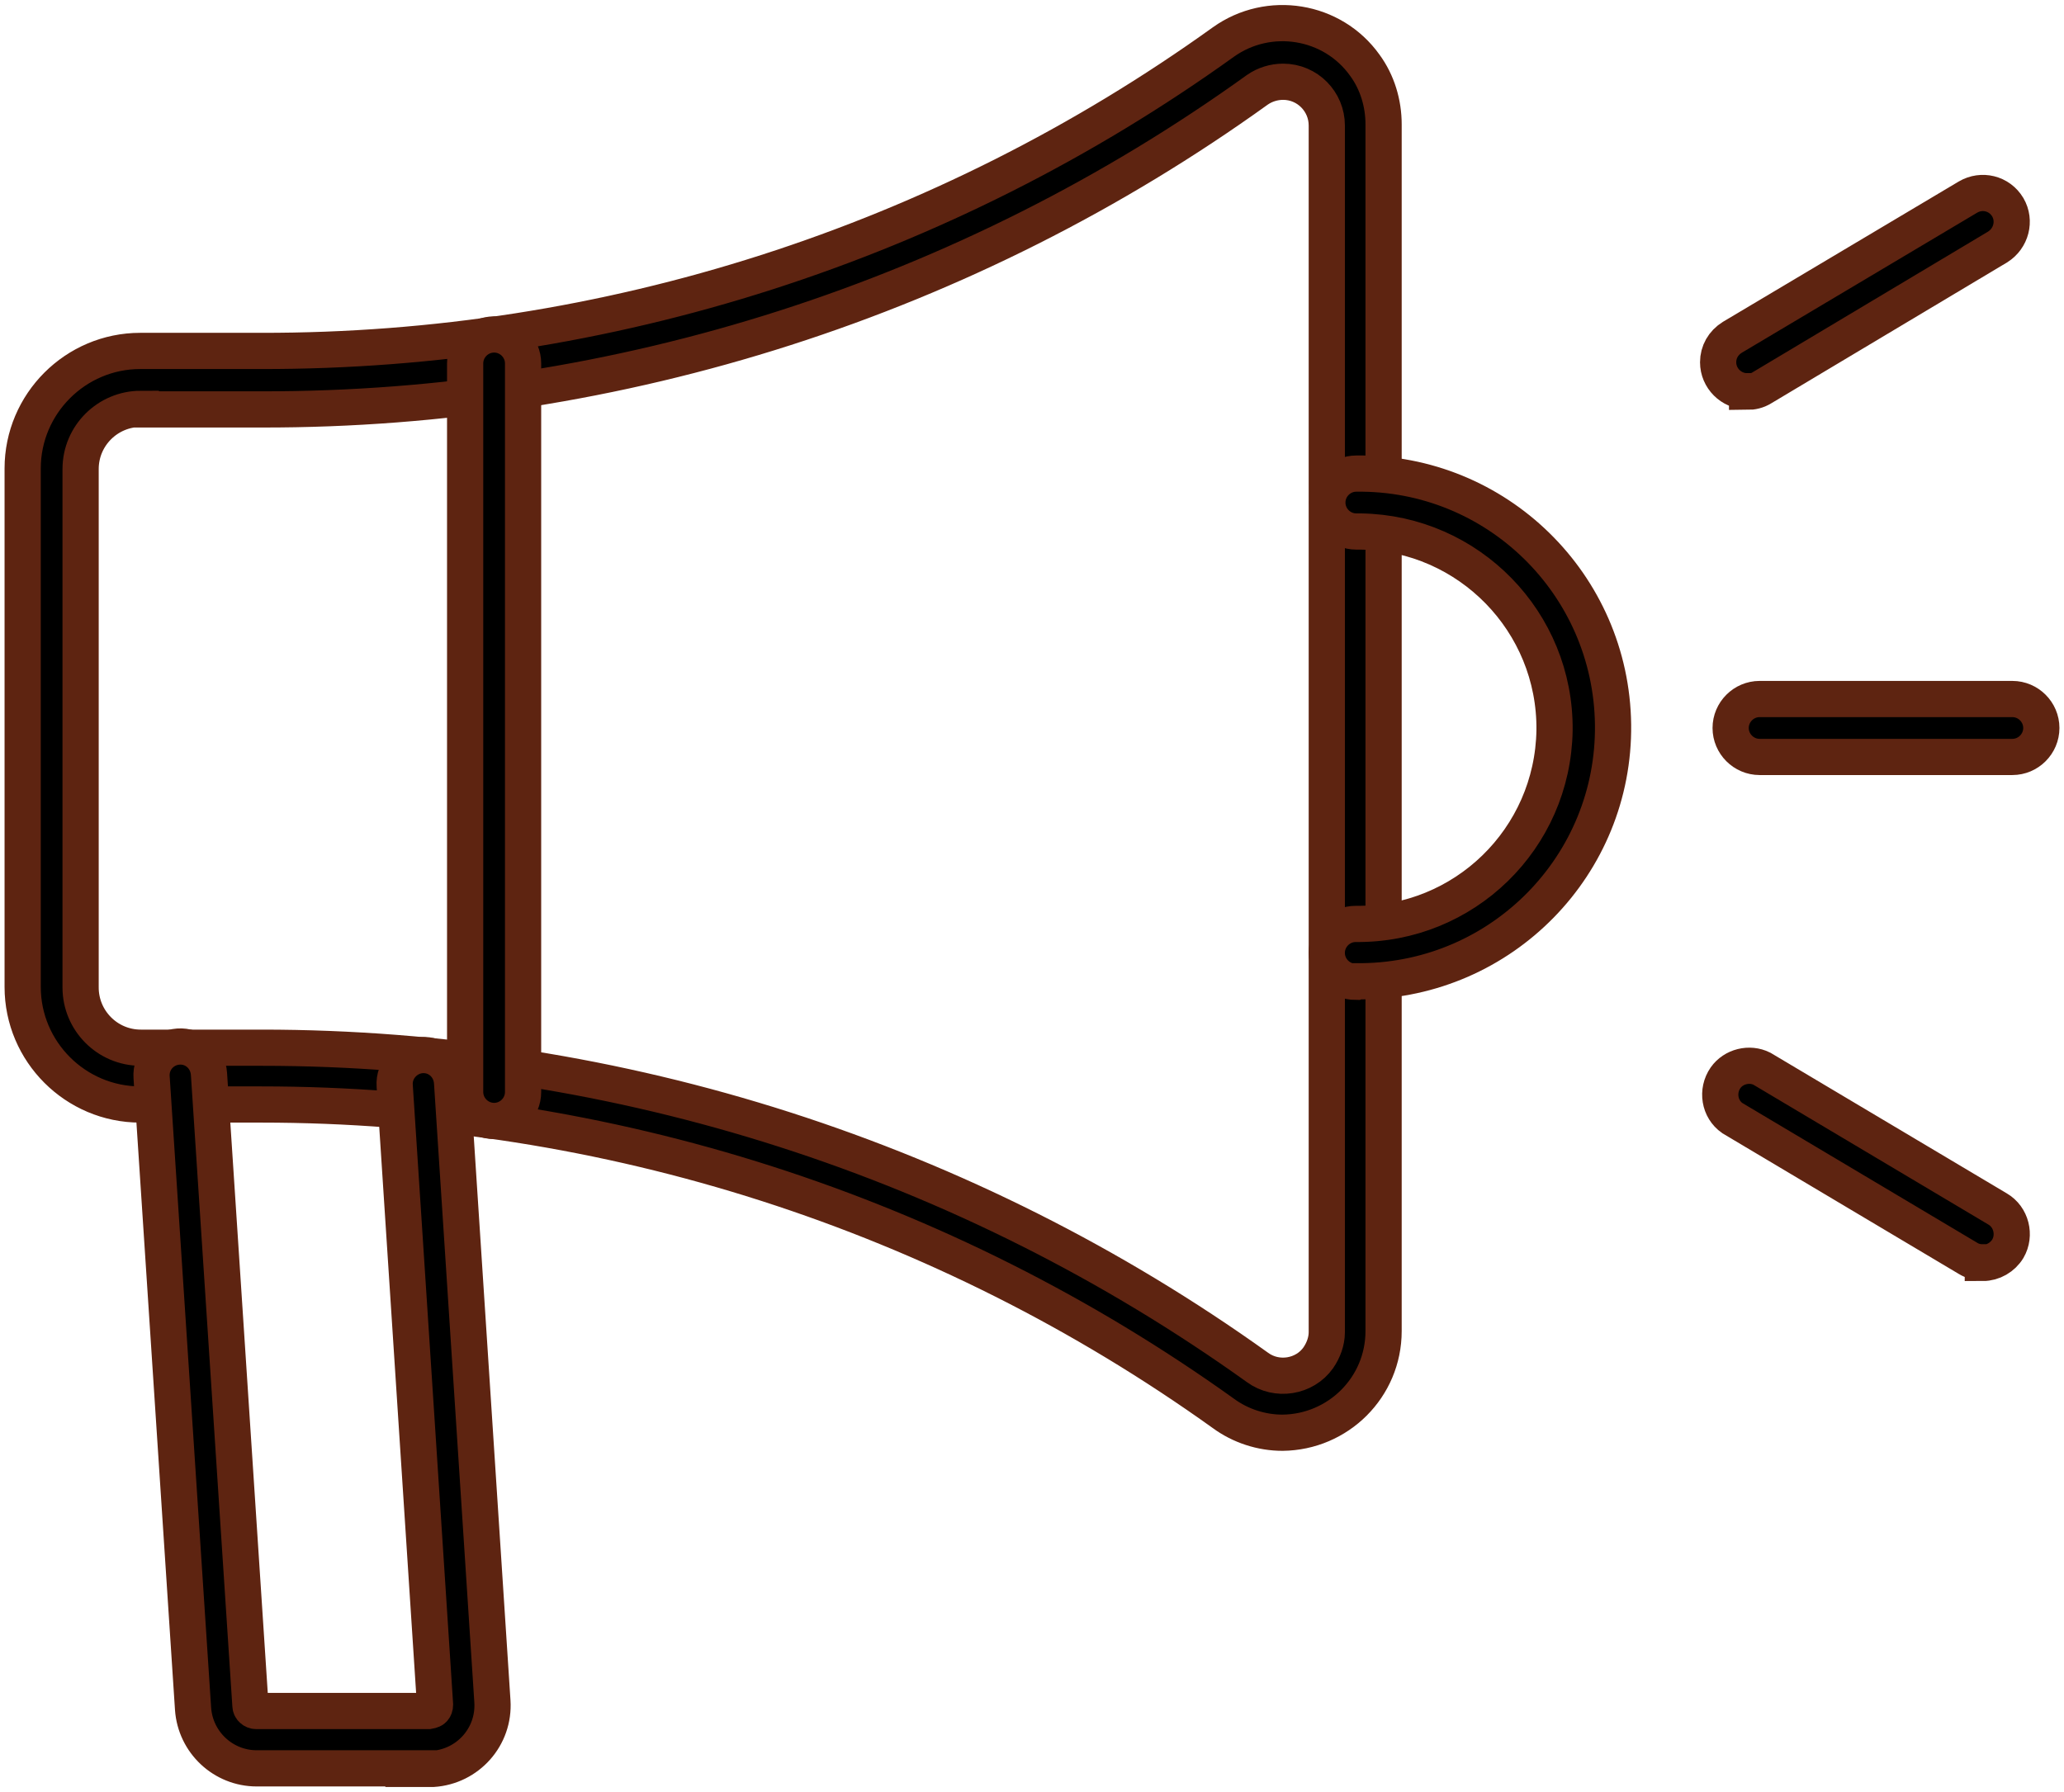 <svg xmlns="http://www.w3.org/2000/svg" width="114" height="99" viewBox="0 0 114 99"><path d="M7.777 22.587C5.958 22.587 4.452 24.061 4.452 25.912V54.555C4.452 56.374 5.926 57.88 7.777 57.88H14.46C34.193 57.88 53.424 64.06 69.455 75.543C70.522 76.327 72.059 76.076 72.812 75.009C73.094 74.601 73.282 74.1 73.282 73.597V6.932C73.282 5.614 72.216 4.516 70.867 4.516C70.365 4.516 69.863 4.673 69.455 4.955C53.455 16.469 34.193 22.649 14.46 22.618H7.777V22.587ZM70.835 79.15C69.674 79.15 68.514 78.774 67.573 78.084C52.075 66.978 33.502 61.017 14.428 61.017H7.746C4.17 61.017 1.252 58.1 1.252 54.523V25.881C1.252 22.304 4.17 19.387 7.746 19.387H14.428C33.502 19.418 52.075 13.457 67.573 2.32C70.082 0.532 73.596 1.097 75.384 3.606C76.074 4.548 76.419 5.708 76.419 6.869V73.535C76.419 76.641 73.91 79.119 70.835 79.15Z" fill="#5E2411"></path><path d="M7.777 22.587C5.958 22.587 4.452 24.061 4.452 25.912V54.555C4.452 56.374 5.926 57.88 7.777 57.88H14.46C34.193 57.88 53.424 64.06 69.455 75.543C70.522 76.327 72.059 76.076 72.812 75.009C73.094 74.601 73.282 74.1 73.282 73.597V6.932C73.282 5.614 72.216 4.516 70.867 4.516C70.365 4.516 69.863 4.673 69.455 4.955C53.455 16.469 34.193 22.649 14.46 22.618H7.777V22.587ZM70.835 79.15C69.674 79.15 68.514 78.774 67.573 78.084C52.075 66.978 33.502 61.017 14.428 61.017H7.746C4.17 61.017 1.252 58.1 1.252 54.523V25.881C1.252 22.304 4.17 19.387 7.746 19.387H14.428C33.502 19.418 52.075 13.457 67.573 2.32C70.082 0.532 73.596 1.097 75.384 3.606C76.074 4.548 76.419 5.708 76.419 6.869V73.535C76.419 76.641 73.91 79.119 70.835 79.15Z" stroke="#5E2411" stroke-width="2"></path><path d="M27.291 61.927C26.413 61.927 25.691 61.206 25.691 60.327V20.077C25.691 19.198 26.413 18.477 27.291 18.477C28.17 18.477 28.891 19.198 28.891 20.077V60.327C28.891 61.206 28.17 61.927 27.291 61.927Z" fill="#5E2411"></path><path d="M27.291 61.927C26.413 61.927 25.691 61.206 25.691 60.327V20.077C25.691 19.198 26.413 18.477 27.291 18.477C28.17 18.477 28.891 19.198 28.891 20.077V60.327C28.891 61.206 28.17 61.927 27.291 61.927Z" stroke="#5E2411" stroke-width="2"></path><path d="M74.881 54.241C74.003 54.241 73.281 53.52 73.281 52.641C73.281 51.763 74.003 51.041 74.881 51.041C80.873 51.104 85.767 46.335 85.861 40.343C85.924 34.351 81.124 29.457 75.164 29.363H74.913C74.034 29.363 73.313 28.642 73.313 27.763C73.313 26.885 74.034 26.163 74.913 26.163C82.662 26.069 88.999 32.281 89.093 40.03C89.187 47.779 82.975 54.116 75.226 54.21H74.944" fill="#5E2411"></path><path d="M74.881 54.241C74.003 54.241 73.281 53.52 73.281 52.641C73.281 51.763 74.003 51.041 74.881 51.041C80.873 51.104 85.767 46.335 85.861 40.343C85.924 34.351 81.124 29.457 75.164 29.363H74.913C74.034 29.363 73.313 28.642 73.313 27.763C73.313 26.885 74.034 26.163 74.913 26.163C82.662 26.069 88.999 32.281 89.093 40.03C89.187 47.779 82.975 54.116 75.226 54.21H74.944L74.881 54.241Z" stroke="#5E2411" stroke-width="2"></path><path d="M23.714 97.691H14.177C12.326 97.691 10.789 96.248 10.663 94.397L8.373 59.511C8.311 58.633 8.969 57.88 9.848 57.817C10.726 57.754 11.479 58.413 11.542 59.323L13.832 94.209C13.832 94.397 13.989 94.522 14.146 94.522H23.683C23.683 94.522 23.871 94.491 23.934 94.428C23.997 94.366 24.028 94.272 24.028 94.177L21.8 59.982C21.738 59.103 22.428 58.35 23.275 58.288C24.153 58.225 24.906 58.884 24.969 59.794L27.197 93.989C27.322 95.934 25.848 97.597 23.902 97.722C23.84 97.722 23.746 97.722 23.683 97.722L23.714 97.691Z" fill="#5E2411"></path><path d="M23.714 97.691H14.177C12.326 97.691 10.789 96.248 10.663 94.397L8.373 59.511C8.311 58.633 8.969 57.88 9.848 57.817C10.726 57.754 11.479 58.413 11.542 59.323L13.832 94.209C13.832 94.397 13.989 94.522 14.146 94.522H23.683C23.683 94.522 23.871 94.491 23.934 94.428C23.997 94.366 24.028 94.272 24.028 94.177L21.8 59.982C21.738 59.103 22.428 58.35 23.275 58.288C24.153 58.225 24.906 58.884 24.969 59.794L27.197 93.989C27.322 95.934 25.848 97.597 23.902 97.722C23.84 97.722 23.746 97.722 23.683 97.722L23.714 97.691Z" stroke="#5E2411" stroke-width="2"></path><path d="M111.148 41.817H97.188C96.309 41.817 95.588 41.096 95.588 40.217C95.588 39.339 96.309 38.617 97.188 38.617H111.148C112.027 38.617 112.748 39.339 112.748 40.217C112.748 41.096 112.027 41.817 111.148 41.817Z" fill="#5E2411"></path><path d="M111.148 41.817H97.188C96.309 41.817 95.588 41.096 95.588 40.217C95.588 39.339 96.309 38.617 97.188 38.617H111.148C112.027 38.617 112.748 39.339 112.748 40.217C112.748 41.096 112.027 41.817 111.148 41.817Z" stroke="#5E2411" stroke-width="2"></path><path d="M96.496 21.614C95.618 21.614 94.897 20.892 94.897 20.014C94.897 19.449 95.179 18.947 95.681 18.634L108.7 10.885C109.453 10.445 110.426 10.665 110.896 11.449C111.335 12.202 111.084 13.175 110.332 13.645L97.312 21.426C97.061 21.582 96.779 21.645 96.496 21.645" fill="#5E2411"></path><path d="M96.496 21.614C95.618 21.614 94.897 20.892 94.897 20.014C94.897 19.449 95.179 18.947 95.681 18.634L108.7 10.885C109.453 10.445 110.426 10.665 110.896 11.449C111.335 12.202 111.084 13.175 110.332 13.645L97.312 21.426C97.061 21.582 96.779 21.645 96.496 21.645V21.614Z" stroke="#5E2411" stroke-width="2"></path><path d="M109.517 69.738C109.235 69.738 108.953 69.675 108.702 69.519L95.682 61.77C94.961 61.268 94.804 60.264 95.306 59.542C95.745 58.915 96.624 58.695 97.314 59.04L110.333 66.789C111.086 67.228 111.337 68.232 110.898 68.985C110.615 69.456 110.082 69.77 109.517 69.77V69.738Z" fill="#5E2411"></path><path d="M109.517 69.738C109.235 69.738 108.953 69.675 108.702 69.519L95.682 61.77C94.961 61.268 94.804 60.264 95.306 59.542C95.745 58.915 96.624 58.695 97.314 59.04L110.333 66.789C111.086 67.228 111.337 68.232 110.898 68.985C110.615 69.456 110.082 69.77 109.517 69.77V69.738Z" stroke="#5E2411" stroke-width="2"></path></svg>